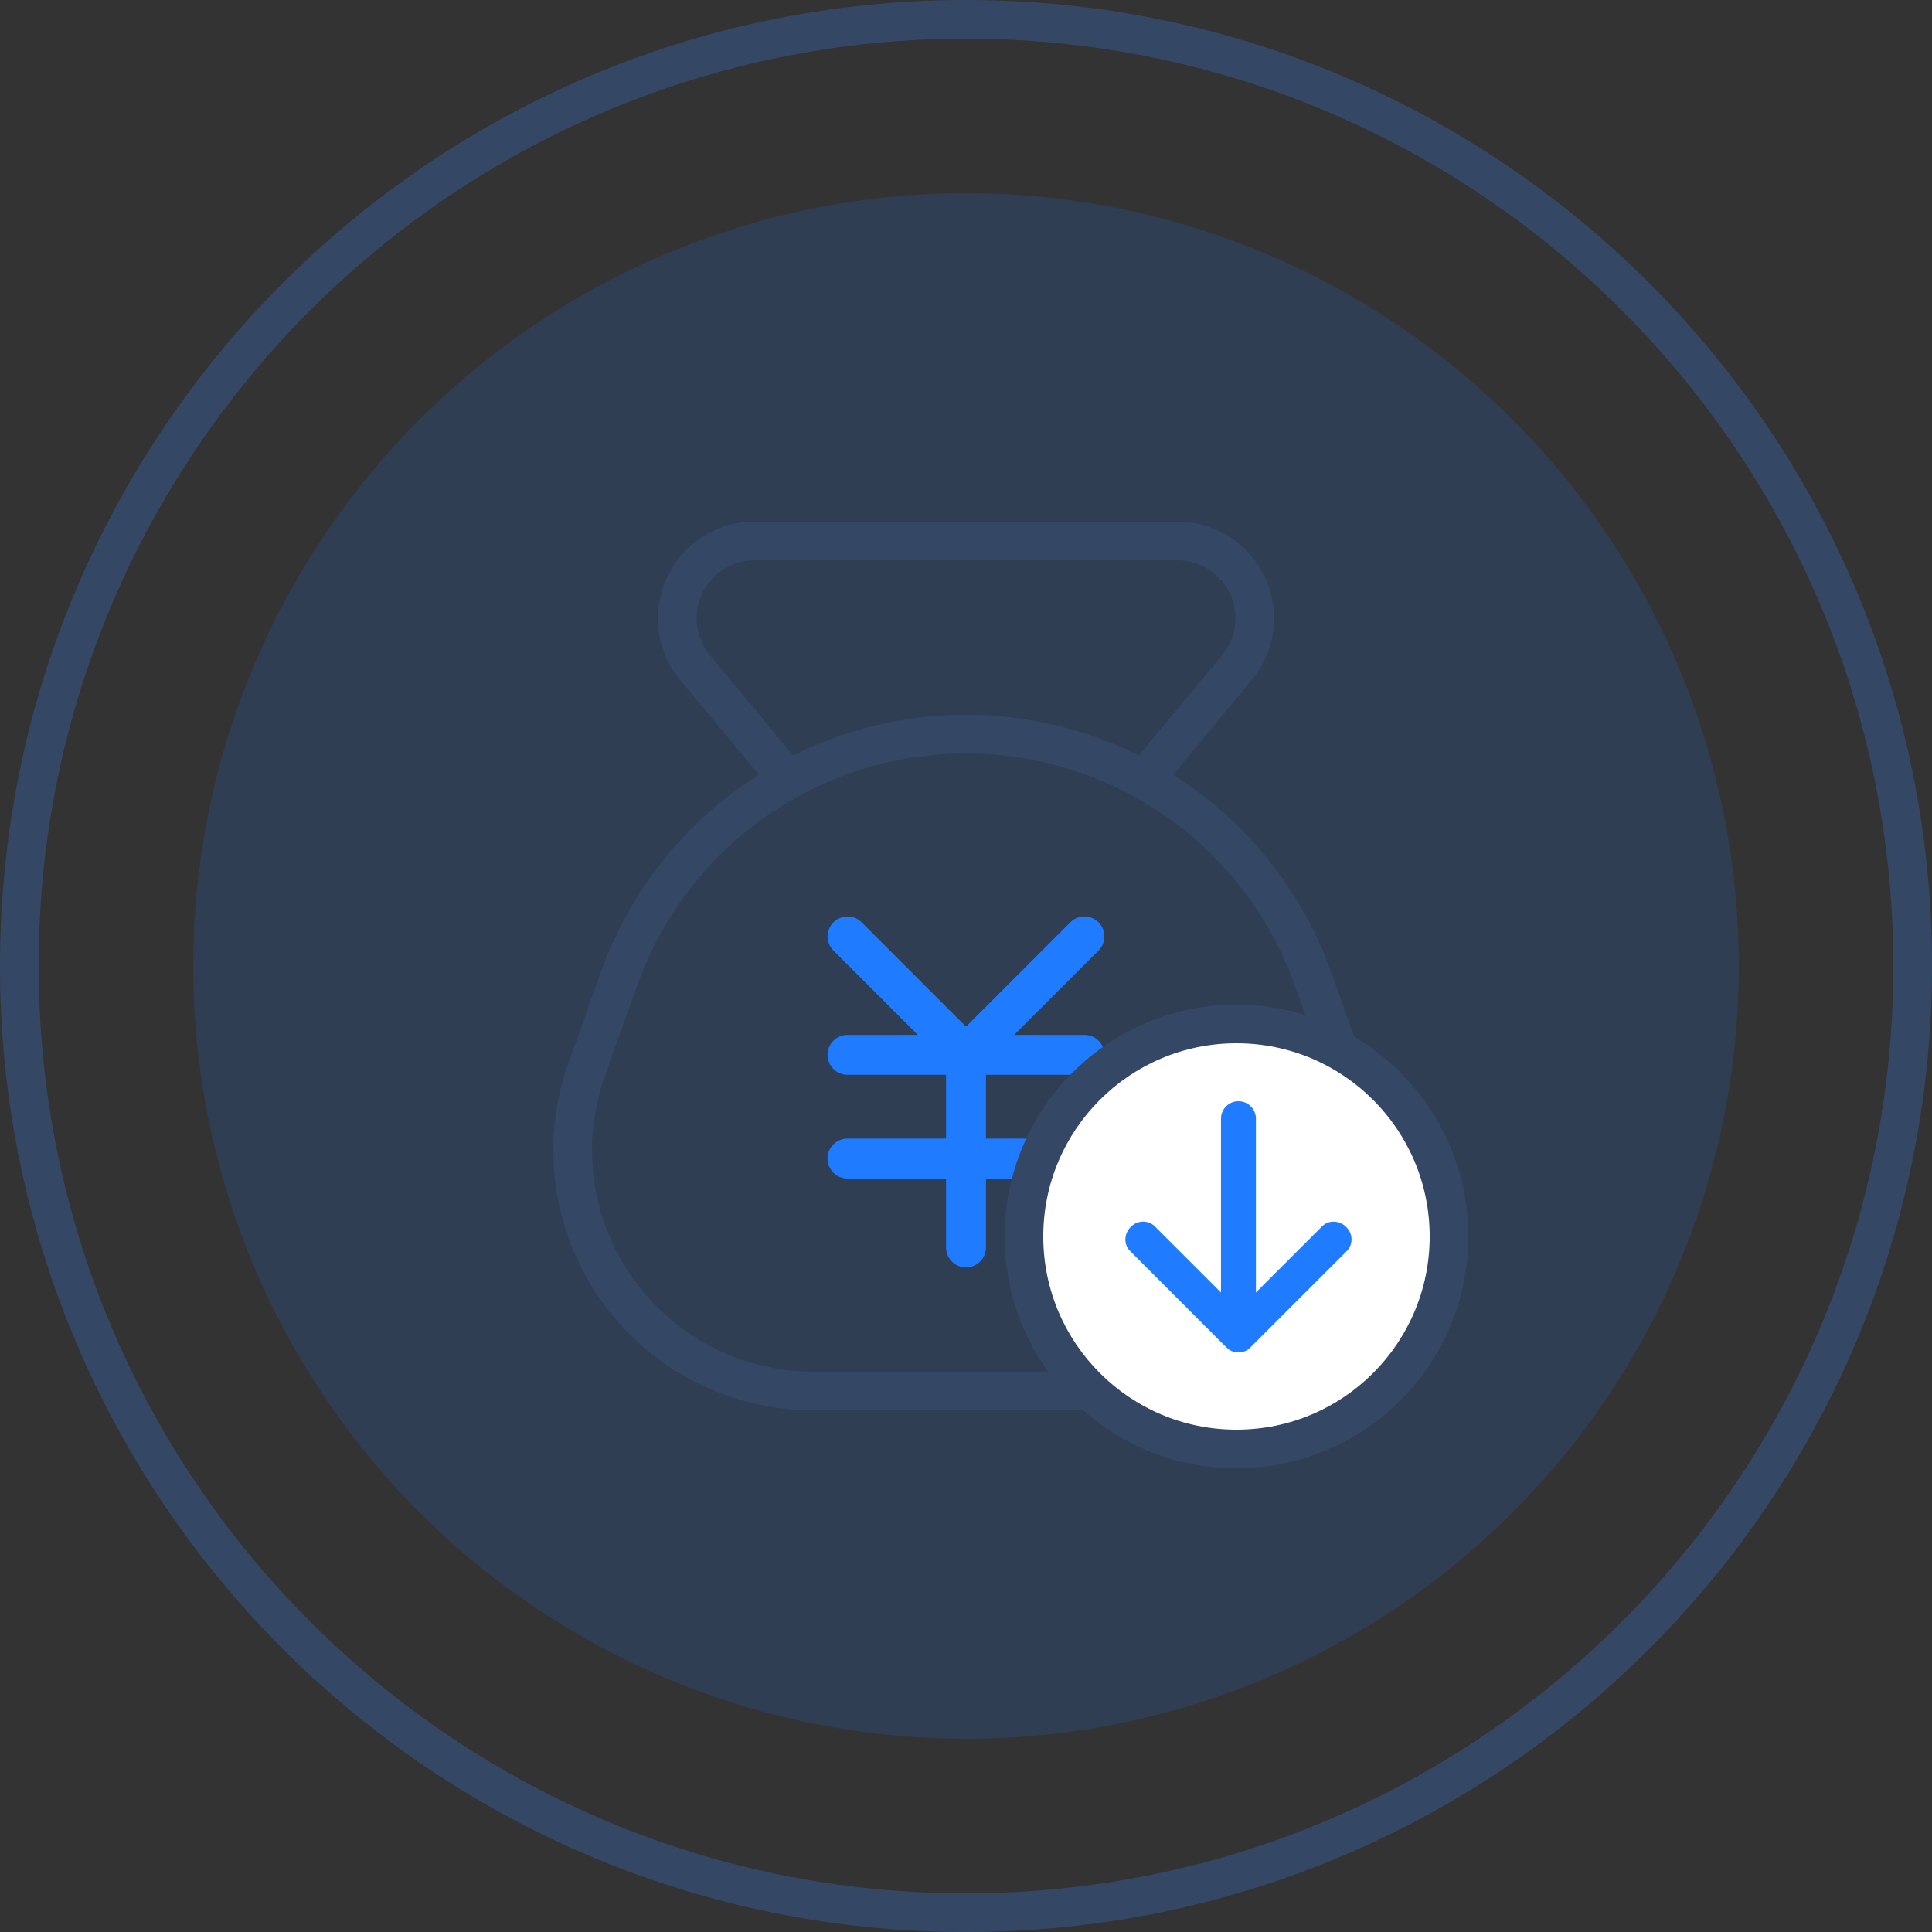 <?xml version="1.0" standalone="no"?><!DOCTYPE svg PUBLIC "-//W3C//DTD SVG 1.1//EN" "http://www.w3.org/Graphics/SVG/1.1/DTD/svg11.dtd"><svg t="1684309890452" class="icon" viewBox="0 0 1024 1024" version="1.1" xmlns="http://www.w3.org/2000/svg" p-id="8525" xmlns:xlink="http://www.w3.org/1999/xlink" width="200" height="200"><rect x="0" y="0" width="1024" height="1024" fill="#333333" stroke="none"/><path d="M512 0c282.767 0 512 229.233 512 512s-229.233 512-512 512S0 794.767 0 512 229.233 0 512 0z m0 20.48C240.538 20.48 20.48 240.538 20.48 512s220.058 491.52 491.52 491.52 491.52-220.058 491.52-491.52S783.462 20.48 512 20.48z" fill="#344866" p-id="8526"></path><path d="M512 512m-409.6 0a409.6 409.6 0 1 0 819.2 0 409.6 409.6 0 1 0-819.2 0Z" fill="#1F7BFF" opacity=".157" p-id="8527"></path><path d="M624.087 276.48a51.2 51.2 0 0 1 40.919 81.971l-1.536 1.946-41.738 50.237-1.116-0.707A205.322 205.322 0 0 1 705.536 515.277L722.637 563.2c25.62 71.741-11.756 150.661-83.497 176.282a137.933 137.933 0 0 1-46.387 8.038H431.237c-76.186 0-137.933-61.747-137.933-137.933 0-15.811 2.714-31.498 8.038-46.387l17.111-47.933a205.302 205.302 0 0 1 81.469-103.137l2.335-1.495-41.738-50.237a51.2 51.2 0 0 1 37.171-83.866l2.212-0.051h224.174zM512 399.36a185.027 185.027 0 0 0-172.943 119.255l-1.3 3.543-17.121 47.923a117.453 117.453 0 0 0-6.84 39.506c0 63.857 50.954 115.814 114.412 117.412l3.041 0.041h161.505c13.466 0 26.829-2.314 39.506-6.84 60.109-21.473 91.904-86.907 72.1-147.2l-0.993-2.908-17.121-47.933A185.027 185.027 0 0 0 512 399.36z m91.597 1.055l44.114-53.105 1.198-1.536a30.72 30.72 0 0 0-22.682-48.742l-2.15-0.072h-224.154l-1.812 0.051a30.72 30.72 0 0 0-23.142 48.599l1.321 1.7 44.104 53.115-0.492 0.246A205.138 205.138 0 0 1 512 378.88c32.072 0 62.853 7.444 90.419 20.951l1.178 0.584z" fill="#344866" p-id="8528"></path><path d="M455.69 487.936l0.901 0.799L512 544.143l55.327-55.327a10.578 10.578 0 0 1 14.899 15.022l-44.687 44.687h37.274a10.578 10.578 0 1 1 0 21.156h-52.224v33.792h52.224a10.578 10.578 0 1 1 0 21.166h-52.224v36.526a10.578 10.578 0 1 1-21.166 0V624.64h-52.224a10.578 10.578 0 1 1 0-21.166h52.224v-33.792h-52.224a10.578 10.578 0 1 1 0-21.156h37.263l-44.749-44.749a10.588 10.588 0 0 1 13.978-15.841z" fill="#1F7BFF" p-id="8529"></path><path d="M655.36 532.48c67.86 0 122.88 55.02 122.88 122.88s-55.02 122.88-122.88 122.88-122.88-55.02-122.88-122.88 55.02-122.88 122.88-122.88z" fill="#344866" p-id="8530"></path><path d="M655.36 552.96c-56.556 0-102.4 45.844-102.4 102.4s45.844 102.4 102.4 102.4 102.4-45.844 102.4-102.4-45.844-102.4-102.4-102.4z" fill="#FFFFFF" p-id="8531"></path><path d="M656.404 583.68l1.26 0.082c4.209 0.573 7.465 3.953 7.936 8.12l0.061 1.055V685.056l35.103-35.092c3.195-3.185 8.294-3.256 11.971-0.328l0.881 0.788 0.778 0.901a9.011 9.011 0 0 1 0.184 10.916l-0.717 0.819-50.616 50.596-0.44 0.492-0.174 0.154a8.581 8.581 0 0 1-6.226 2.499 8.55 8.55 0 0 1-5.294-1.7l-1.27-1.126-50.893-50.924c-3.174-3.174-3.246-8.294-0.41-11.878l0.758-0.86 1.024-0.891a9.011 9.011 0 0 1 10.906-0.174l0.819 0.717 35.103 35.092v-92.119c0-4.772 3.615-8.704 8.253-9.206l1.004-0.051z" fill="#1F7BFF" p-id="8532"></path></svg>